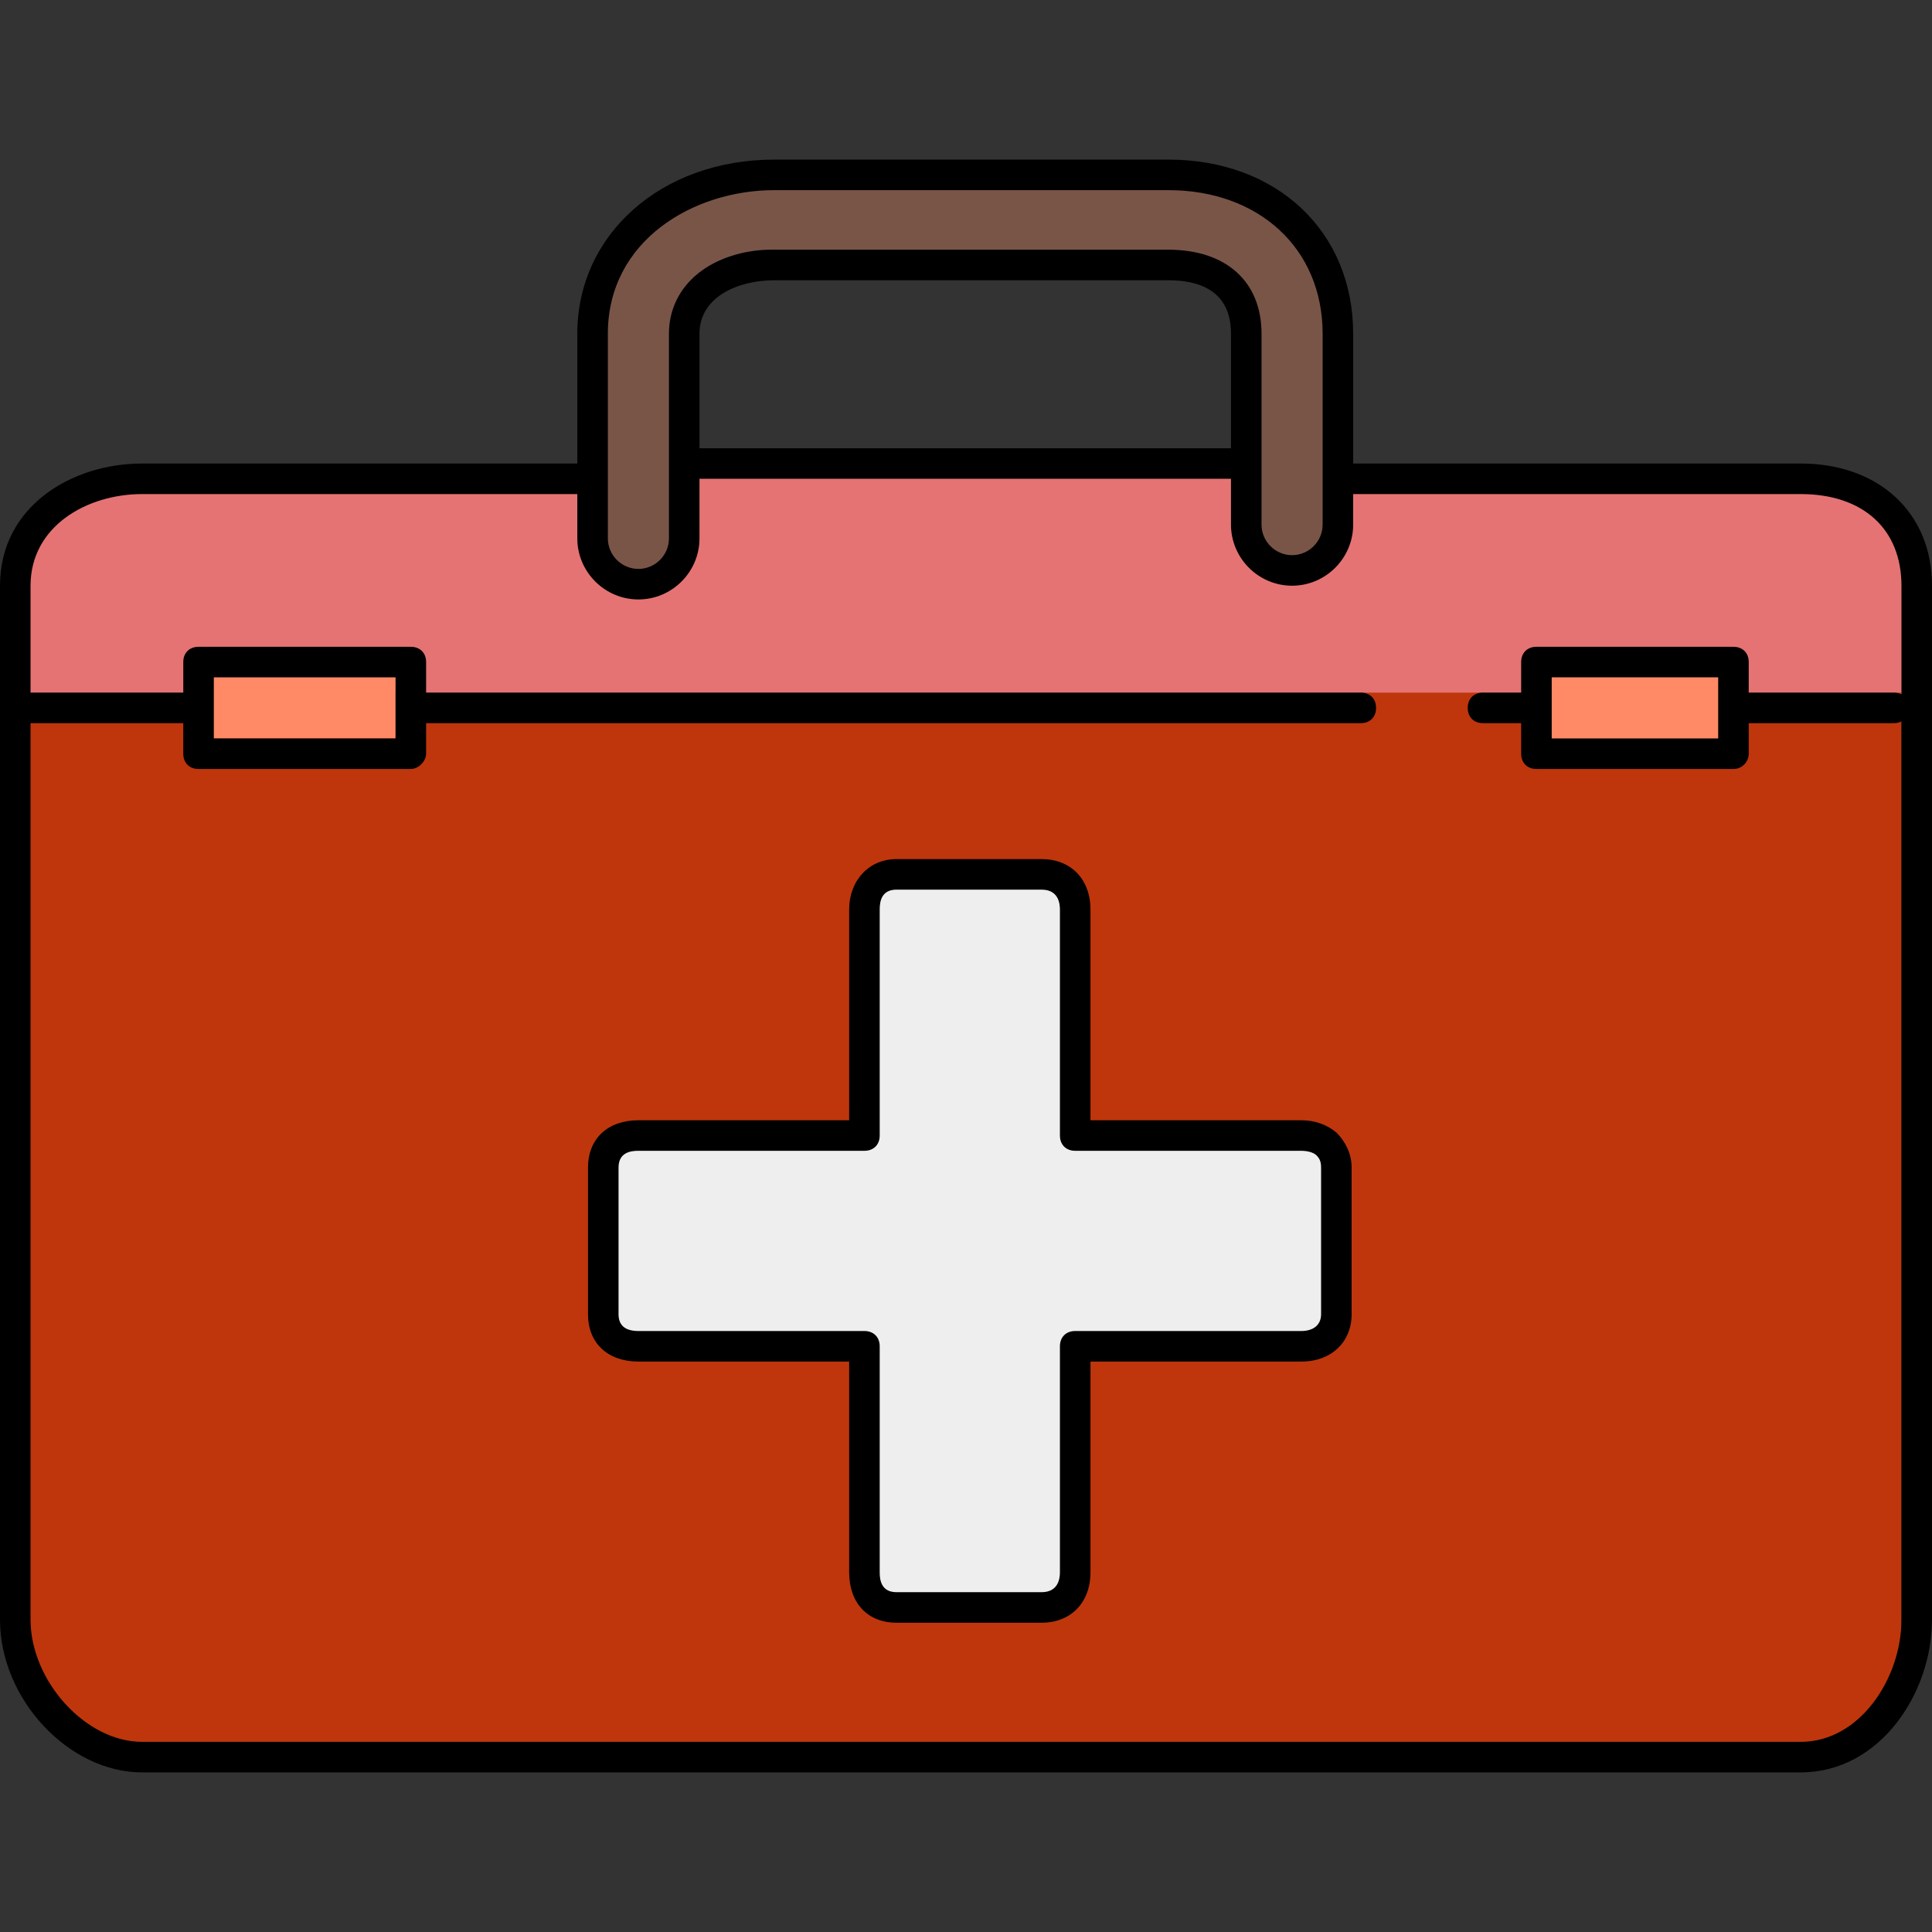 <svg xmlns="http://www.w3.org/2000/svg" xmlns:xlink="http://www.w3.org/1999/xlink" height="800px" width="800px" id="Layer_1" viewBox="0 0 506 506" xml:space="preserve"><rect x="0" y="0" width="506" height="506" fill="#333333" stroke="none"/><path style="fill:#E57373;" d="M475.6,123.4H351.2v12.4c0,8-2.4,14.4-10,14.4s-14-6.4-14-14.4v-12.4H182v16c0,8-6.4,14.4-14,14.4 s-14-6.4-14-14.4v-16H36.4c-15.2,0-31.6,11.2-31.6,28.8V185h500v-32.8C504,135.8,492,123.4,475.6,123.4z"></path><path style="fill:#BF360C;" d="M4,181.4v246.8c0,16.4,15.2,32,31.2,32h434.4c16.8,0,28.4-16.4,28.4-32V181.4H4z"></path><g>	<polygon style="fill:#FF8A65;" points="103.6,193.4 103.6,183.4 103.6,177.4 55.6,177.4 55.6,183.4 55.6,193.4  "></polygon>	<polygon style="fill:#FF8A65;" points="452.4,195.4 452.4,183.8 452.4,175.4 404.4,175.4 404.4,183.8 404.4,195.4  "></polygon></g><path style="fill:#795548;" d="M304.4,45.8H201.2c-25.2,0-45.6,18.8-45.6,41.6V141c0,5.6,4.4,10,10,10s10-4.4,10-10V87.4 c0-13.6,13.2-22,25.6-22h103.2c13.6,0,22.4,8.8,22.4,22v50c0,5.6,4.4,10,10,10s10-4.4,10-10v-50C346.8,63.4,328.8,45.8,304.4,45.8z"></path><path style="fill:#EEEEEE;" d="M348.8,299h-58c-2.4,0-6-3.6-6-6v-58.4c0-2.8-0.8-3.2-4-3.2H232c-2.8,0-7.2,0.4-7.2,3.2V293 c0,2.4,0.4,6-2,6H164c-2.8,0-6.8,0.4-6.8,3.2v41.2c0,3.2,4,7.2,6.8,7.2h58.8c2.4,0,2-0.4,2,2v58c0,3.2,4.4,7.6,7.2,7.6h48.8 c3.2,0,4-4.8,4-7.6v-58c0-2,3.6-2,6-2h58c3.2,0,3.6-4.4,3.6-7.2v-41.2C352.8,299.4,352,299,348.8,299z"></path><path d="M324.8,125.4H181.2c-2.4,0-4-1.6-4-4s1.6-4,4-4h143.6c2.4,0,4,1.6,4,4S326.8,125.4,324.8,125.4z"></path><path d="M471.6,464.2H37.2C18,464.2,0,445,0,424.2V153.4c0-20.8,18.8-32,37.2-32h116c2.4,0,4,1.6,4,4s-1.6,4-4,4h-116 c-14.4,0-29.2,8.4-29.2,24v270.8c0,16,14.4,32,29.2,32h434.4c15.6,0,26.4-16.8,26.4-32V153.4c0-14.8-10-24-26.4-24H352.4 c-2.4,0-4-1.6-4-4s1.6-4,4-4h119.2c20.4,0,34.4,12.8,34.4,32v270.8C506,443.4,492.4,464.2,471.6,464.2z"></path><path d="M107.6,201.4H52c-2.4,0-4-1.6-4-4v-24c0-2.4,1.6-4,4-4h55.6c2.4,0,4,1.6,4,4v24C111.6,199.4,109.6,201.4,107.6,201.4z  M56,193.4h47.6v-16H56V193.4z"></path><path d="M454,201.4h-51.6c-2.4,0-4-1.6-4-4v-24c0-2.4,1.6-4,4-4H454c2.4,0,4,1.6,4,4v24C458,199.4,456.4,201.4,454,201.4z  M406.4,193.4H450v-16h-43.6V193.4z"></path><path d="M167.2,157c-8.8,0-16-7.2-16-16V87.4c0-26,22-45.6,51.6-45.6H306c28.4,0,48.4,18.8,48.4,45.6v50c0,8.8-7.2,16-16,16 s-16-7.2-16-16v-50c0-11.6-8.8-14-16.4-14H202.8c-9.6,0-19.6,4.4-19.6,14V141C183.2,149.8,176,157,167.2,157z M202.8,49.8 c-21.2,0-43.6,13.2-43.6,37.6V141c0,4.4,3.6,8,8,8s8-3.6,8-8V87.4c0-12.8,11.2-22,27.6-22H306c15.2,0,24.4,8.4,24.4,22v50 c0,4.4,3.6,8,8,8s8-3.6,8-8v-50c0-22.4-16.8-37.6-40.4-37.6H202.8z"></path><path d="M50,189.4H6c-2.4,0-4-1.6-4-4s1.6-4,4-4h44c2.4,0,4,1.6,4,4S52,189.4,50,189.4z"></path><path d="M400.4,189.4h-12c-2.4,0-4-1.6-4-4s1.6-4,4-4h12c2.4,0,4,1.6,4,4S402.8,189.4,400.4,189.4z"></path><path d="M356.4,189.4H109.2c-2.4,0-4-1.6-4-4s1.6-4,4-4h247.2c2.4,0,4,1.6,4,4S358.8,189.4,356.4,189.4z"></path><path d="M496,189.4h-40c-2.4,0-4-1.6-4-4s1.6-4,4-4h40c2.4,0,4,1.6,4,4S498.4,189.4,496,189.4z"></path><path d="M272.8,425h-38c-7.6,0-12.4-5.2-12.4-13.2v-55.2h-55.2c-8,0-13.2-4.8-13.2-12.4v-38.4c0-7.6,5.2-12.4,13.2-12.4h55.2v-55.2 c0-7.6,5.2-13.2,12.4-13.2h38c7.6,0,12.8,5.2,12.8,13.2v55.2h55.2c3.6,0,6.8,1.2,9.2,3.2c2.4,2.4,4,5.6,4,9.2v38.4 c0,7.2-5.2,12.4-13.2,12.4h-55.2v55.2C285.6,419.8,280.4,425,272.8,425z M167.2,301.4c-2,0-5.2,0.4-5.2,4.4v38.4 c0,2.8,1.6,4.4,5.2,4.4h59.2c2.4,0,4,1.6,4,4v59.2c0,2,0.4,5.2,4.4,5.2h38c4.4,0,4.8-3.6,4.8-5.2v-59.2c0-2.4,1.6-4,4-4h59.2 c3.2,0,5.2-1.6,5.2-4.4v-38.4c0-1.6-0.4-2.4-1.2-3.2c-0.8-0.8-2.4-1.2-4-1.2h-59.2c-2.4,0-4-1.6-4-4v-59.2c0-1.6-0.4-5.2-4.8-5.2 h-38c-4,0-4.4,3.2-4.4,5.2v59.2c0,2.4-1.6,4-4,4L167.2,301.4L167.2,301.4z"></path></svg>